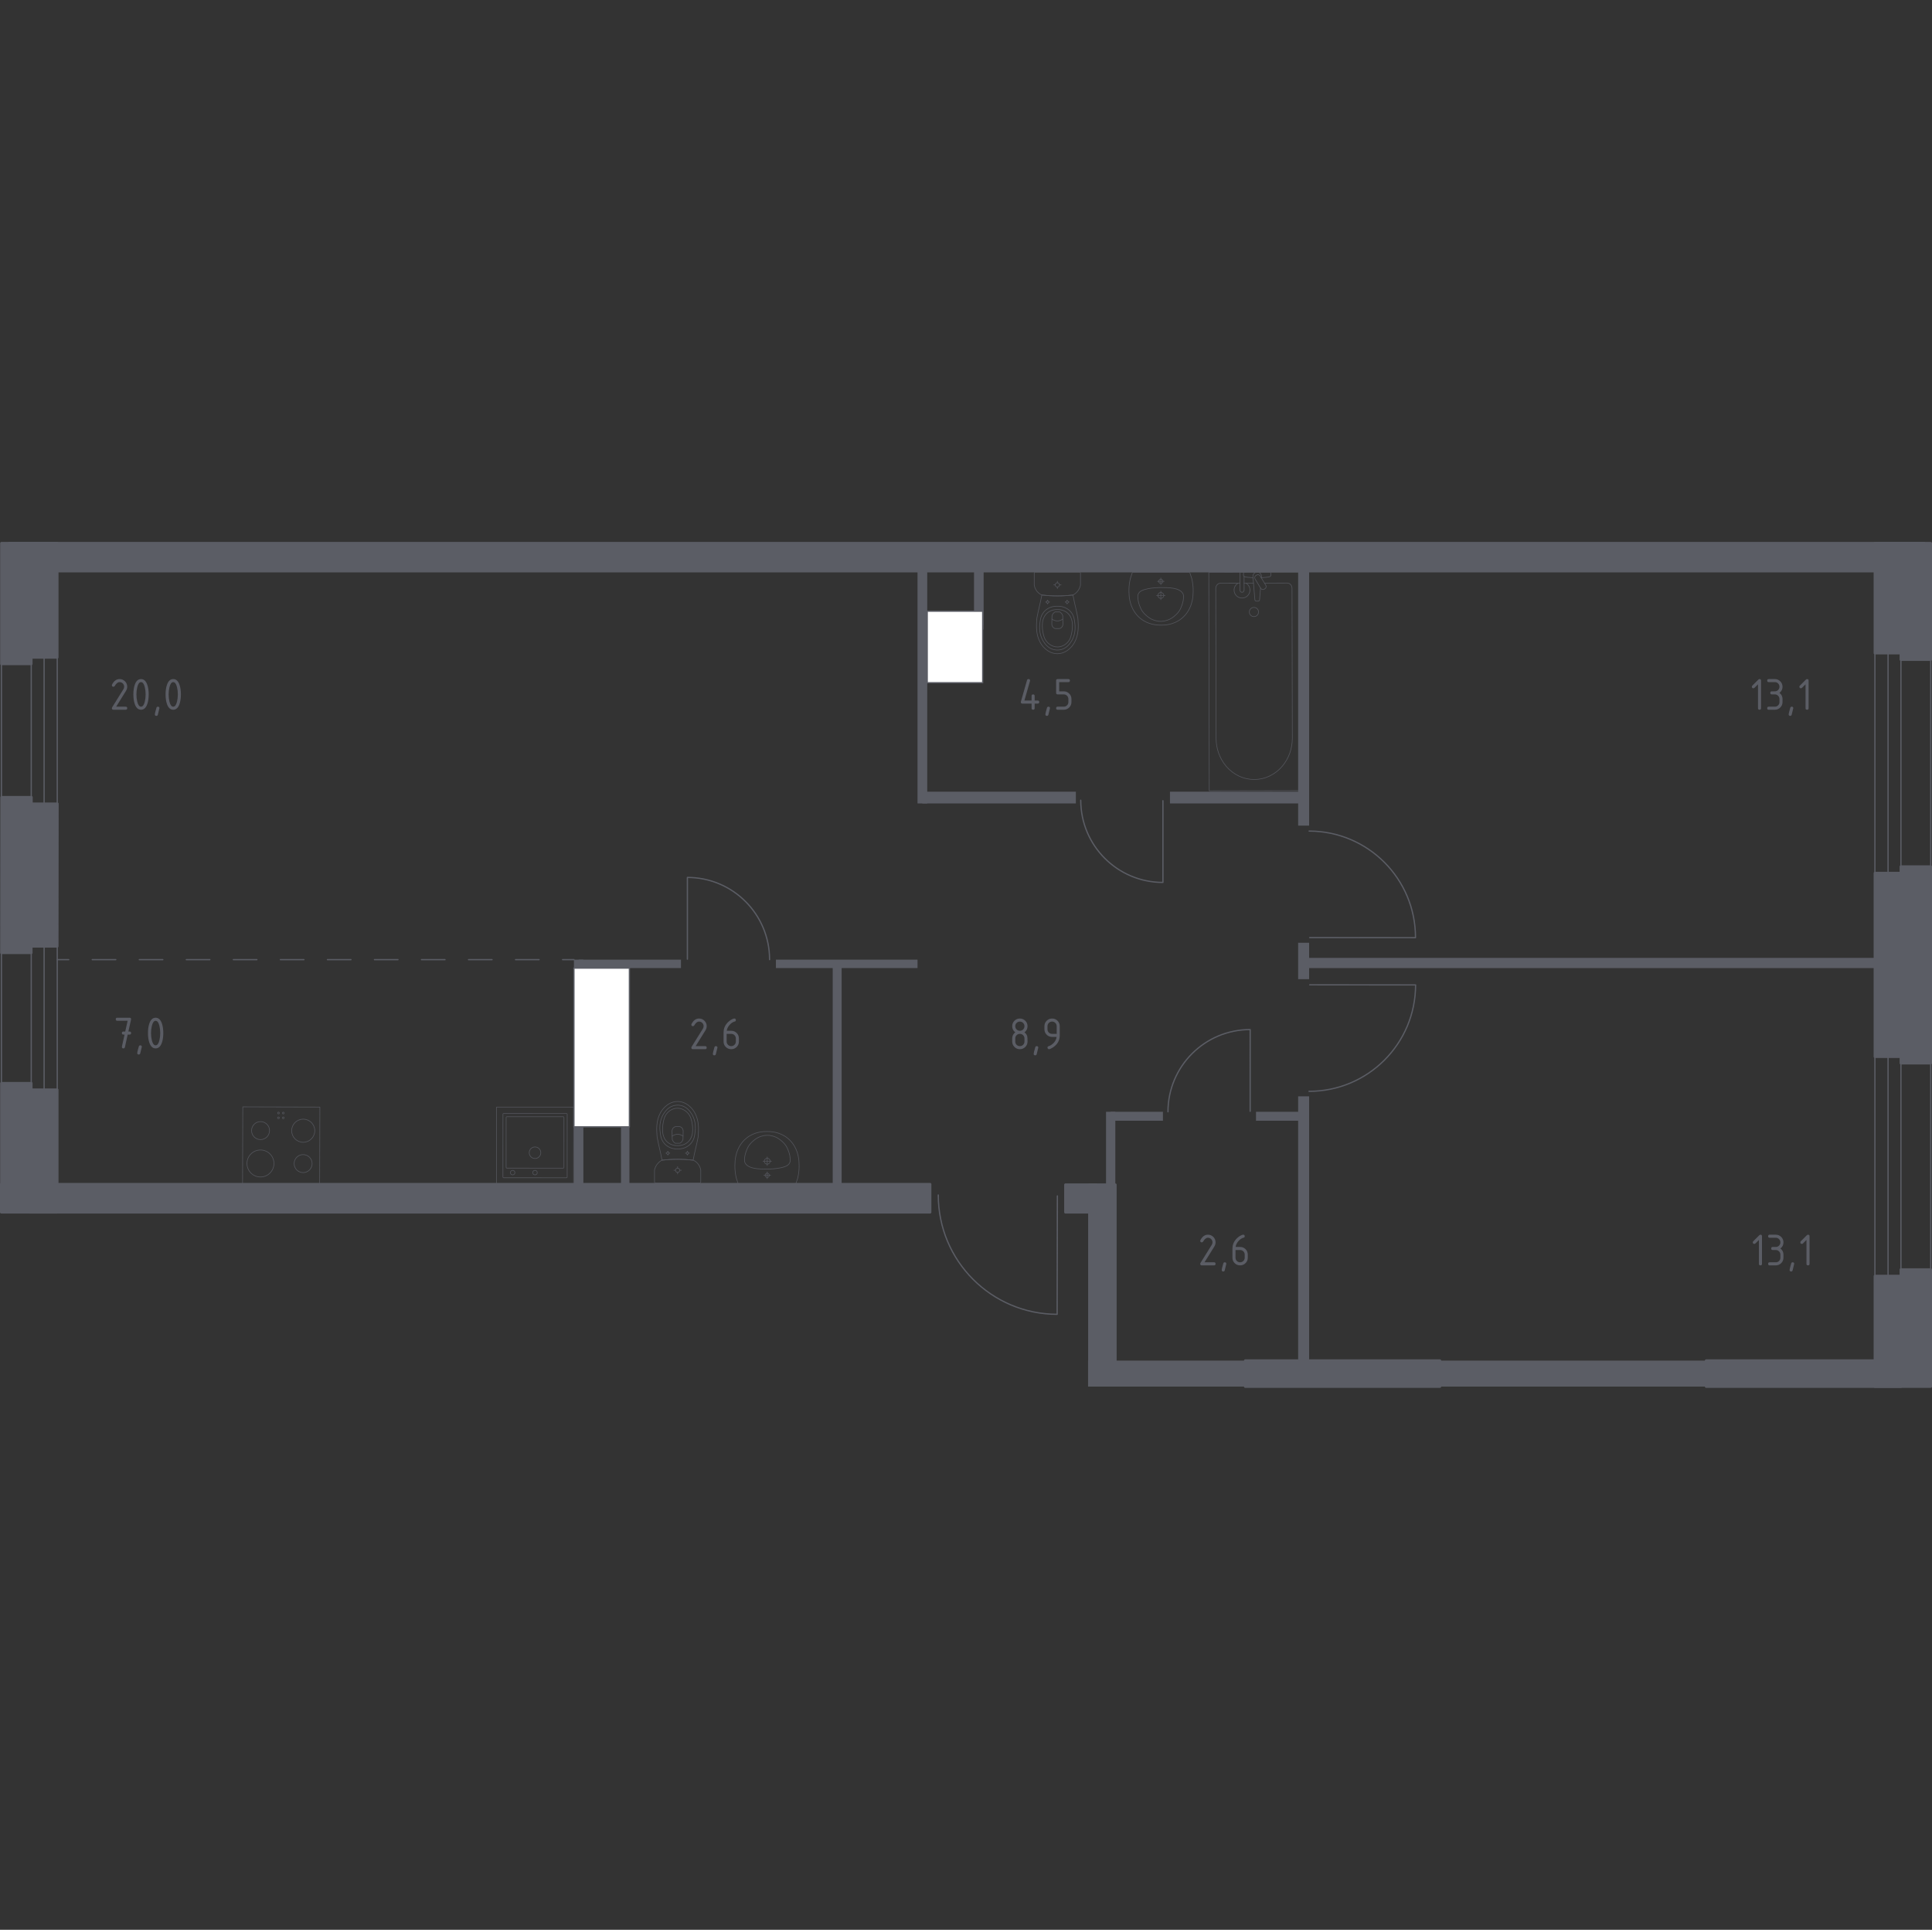 <?xml version="1.0" encoding="iso-8859-1"?>
<!-- Generator: Adobe Illustrator 27.0.0, SVG Export Plug-In . SVG Version: 6.00 Build 0)  -->
<svg version="1.1" xmlns="http://www.w3.org/2000/svg" xmlns:xlink="http://www.w3.org/1999/xlink" x="0px" y="0px"
	 viewBox="0 0 1001.316 1000" style="enable-background:new 0 0 1001.316 1000;" xml:space="preserve">
<rect x="0" y="0" width="1001.316" height="1000" fill="#333333" stroke="none"/>
<g id="&#x426;&#x432;&#x435;&#x442;_&#x43F;&#x43E;&#x43C;&#x435;&#x449;&#x435;&#x43D;&#x438;&#x439;">
</g>
<g id="&#x414;&#x432;&#x435;&#x440;&#x438;">
	<g>
		
			<path style="fill:none;stroke:#5B5D65;stroke-width:0.658;stroke-linecap:round;stroke-linejoin:round;stroke-miterlimit:10;" d="
			M602.725,414.928l0,42.343c-23.529,0-42.599-19.07-42.599-42.598"/>
	</g>
	<g>
		
			<path style="fill:none;stroke:#5B5D65;stroke-width:0.658;stroke-linecap:round;stroke-linejoin:round;stroke-miterlimit:10;" d="
			M356.26,497.029l0-42.343c23.529,0,42.599,19.07,42.599,42.598"/>
	</g>
	<g>
		
			<path style="fill:none;stroke:#5B5D65;stroke-width:0.658;stroke-linecap:round;stroke-linejoin:round;stroke-miterlimit:10;" d="
			M647.937,575.865l0.002-42.343c-23.529-0.001-42.599,19.068-42.601,42.597"/>
	</g>
	<g>
		
			<path style="fill:none;stroke:#5B5D65;stroke-width:0.658;stroke-linecap:round;stroke-linejoin:round;stroke-miterlimit:10;" d="
			M678.819,510.325l54.855,0.054c-0.03,30.481-24.759,55.161-55.24,55.131"/>
	</g>
	<g>
		
			<path style="fill:none;stroke:#5B5D65;stroke-width:0.658;stroke-linecap:round;stroke-linejoin:round;stroke-miterlimit:10;" d="
			M678.768,485.844l54.855,0.054c0.03-30.481-24.65-55.21-55.13-55.24"/>
	</g>
	<g>
		
			<path style="fill:none;stroke:#5B5D65;stroke-width:0.658;stroke-linecap:round;stroke-linejoin:round;stroke-miterlimit:10;" d="
			M548.012,619.721l-0.116,61.352c-34.091-0.064-61.67-27.747-61.605-61.838"/>
	</g>
</g>
<g id="&#x41E;&#x43A;&#x43D;&#x430;">
	<g>
		
			<rect x="16.19" y="339.259" style="fill:none;stroke:#5B5D65;stroke-width:0.658;stroke-linecap:round;stroke-linejoin:round;stroke-miterlimit:10;" width="6.669" height="83.519"/>
		
			<rect x="0.742" y="339.259" style="fill:none;stroke:#5B5D65;stroke-width:0.658;stroke-linecap:round;stroke-linejoin:round;stroke-miterlimit:10;" width="28.931" height="83.519"/>
	</g>
	<g>
		
			<rect x="16.191" y="483.028" style="fill:none;stroke:#5B5D65;stroke-width:0.658;stroke-linecap:round;stroke-linejoin:round;stroke-miterlimit:10;" width="6.669" height="86.626"/>
		
			<rect x="0.742" y="483.027" style="fill:none;stroke:#5B5D65;stroke-width:0.658;stroke-linecap:round;stroke-linejoin:round;stroke-miterlimit:10;" width="28.931" height="86.626"/>
	</g>
	<g>
		
			<rect x="978.54" y="337.605" style="fill:none;stroke:#5B5D65;stroke-width:0.658;stroke-linecap:round;stroke-linejoin:round;stroke-miterlimit:10;" width="6.669" height="121.379"/>
		
			<rect x="971.726" y="337.606" style="fill:none;stroke:#5B5D65;stroke-width:0.658;stroke-linecap:round;stroke-linejoin:round;stroke-miterlimit:10;" width="28.931" height="121.379"/>
	</g>
	<g>
		
			<rect x="978.54" y="543.689" style="fill:none;stroke:#5B5D65;stroke-width:0.658;stroke-linecap:round;stroke-linejoin:round;stroke-miterlimit:10;" width="6.669" height="121.379"/>
		
			<rect x="971.726" y="543.689" style="fill:none;stroke:#5B5D65;stroke-width:0.658;stroke-linecap:round;stroke-linejoin:round;stroke-miterlimit:10;" width="28.931" height="121.379"/>
	</g>
</g>
<g id="_x21__x21__x21__&#x41F;&#x443;&#x43D;&#x43A;&#x442;&#x438;&#x440;">
	<g>
		<g>
			
				<line style="fill:none;stroke:#5B5D65;stroke-width:0.658;stroke-linecap:round;stroke-linejoin:round;" x1="29.756" y1="497.284" x2="35.629" y2="497.284"/>
			
				<line style="fill:none;stroke:#5B5D65;stroke-width:0.658;stroke-linecap:round;stroke-linejoin:round;stroke-dasharray:12.188,12.188;" x1="47.817" y1="497.284" x2="285.49" y2="497.284"/>
			
				<line style="fill:none;stroke:#5B5D65;stroke-width:0.658;stroke-linecap:round;stroke-linejoin:round;" x1="291.583" y1="497.284" x2="297.456" y2="497.284"/>
		</g>
	</g>
</g>
<g id="&#x421;&#x430;&#x43D;&#x442;&#x435;&#x445;&#x43D;&#x438;&#x43A;&#x430;">
	<g style="opacity:0.8;">
		
			<rect x="257.335" y="573.686" transform="matrix(-1 -3.546766e-04 3.546766e-04 -1 554.413 1187.424)" style="fill:none;stroke:#5B5D65;stroke-width:0.329;stroke-linecap:round;stroke-linejoin:round;stroke-miterlimit:10;" width="39.954" height="39.954"/>
		
			<circle style="fill:none;stroke:#5B5D65;stroke-width:0.329;stroke-linecap:round;stroke-linejoin:round;stroke-miterlimit:10;" cx="277.285" cy="597.333" r="2.997"/>
		
			<circle style="fill:none;stroke:#5B5D65;stroke-width:0.329;stroke-linecap:round;stroke-linejoin:round;stroke-miterlimit:10;" cx="277.282" cy="607.647" r="1.166"/>
		
			<circle style="fill:none;stroke:#5B5D65;stroke-width:0.329;stroke-linecap:round;stroke-linejoin:round;stroke-miterlimit:10;" cx="265.692" cy="607.643" r="1.166"/>
		
			<path style="fill:none;stroke:#5B5D65;stroke-width:0.329;stroke-linecap:round;stroke-linejoin:round;stroke-miterlimit:10;" d="
			M261.003,577.01l32.629,0.012c0.183,0,0.333,0.15,0.333,0.333l-0.012,32.629c0,0.183-0.15,0.333-0.333,0.333l-32.629-0.012
			c-0.183,0-0.333-0.15-0.333-0.333l0.012-32.629C260.67,577.159,260.82,577.01,261.003,577.01z"/>
		
			<path style="fill:none;stroke:#5B5D65;stroke-width:0.329;stroke-linecap:round;stroke-linejoin:round;stroke-miterlimit:10;" d="
			M262.652,578.679l29.3,0.01c0.183,0,0.333,0.15,0.333,0.333l-0.009,25.97c0,0.183-0.15,0.333-0.333,0.333l-29.3-0.01
			c-0.183,0-0.333-0.15-0.333-0.333l0.009-25.97C262.319,578.828,262.469,578.679,262.652,578.679z"/>
	</g>
	<g style="opacity:0.8;">
		
			<rect x="125.597" y="573.67" transform="matrix(-1 -0.003 0.003 -1 289.541 1187.686)" style="fill:none;stroke:#5B5D65;stroke-width:0.329;stroke-linecap:round;stroke-linejoin:round;stroke-miterlimit:10;" width="39.954" height="39.954"/>
		
			<circle style="fill:none;stroke:#5B5D65;stroke-width:0.329;stroke-linecap:round;stroke-linejoin:round;stroke-miterlimit:10;" cx="134.994" cy="602.908" r="6.992"/>
		
			<circle style="fill:none;stroke:#5B5D65;stroke-width:0.329;stroke-linecap:round;stroke-linejoin:round;stroke-miterlimit:10;" cx="157.149" cy="585.928" r="5.993"/>
		
			<circle style="fill:none;stroke:#5B5D65;stroke-width:0.329;stroke-linecap:round;stroke-linejoin:round;stroke-miterlimit:10;" cx="157.103" cy="602.968" r="4.661"/>
		
			<circle style="fill:none;stroke:#5B5D65;stroke-width:0.329;stroke-linecap:round;stroke-linejoin:round;stroke-miterlimit:10;" cx="135.04" cy="585.868" r="4.661"/>
		
			<circle style="fill:none;stroke:#5B5D65;stroke-width:0.329;stroke-linecap:round;stroke-linejoin:round;stroke-miterlimit:10;" cx="146.82" cy="576.763" r="0.45"/>
		
			<circle style="fill:none;stroke:#5B5D65;stroke-width:0.329;stroke-linecap:round;stroke-linejoin:round;stroke-miterlimit:10;" cx="144.325" cy="576.756" r="0.45"/>
		
			<circle style="fill:none;stroke:#5B5D65;stroke-width:0.329;stroke-linecap:round;stroke-linejoin:round;stroke-miterlimit:10;" cx="144.318" cy="579.251" r="0.45"/>
		
			<circle style="fill:none;stroke:#5B5D65;stroke-width:0.329;stroke-linecap:round;stroke-linejoin:round;stroke-miterlimit:10;" cx="146.813" cy="579.258" r="0.45"/>
	</g>
	<g style="opacity:0.8;">
		
			<ellipse style="fill:none;stroke:#5B5D65;stroke-width:0.329;stroke-linecap:round;stroke-linejoin:round;stroke-miterlimit:10;" cx="351.193" cy="606.43" rx="1.097" ry="1.094"/>
		
			<line style="fill:none;stroke:#5B5D65;stroke-width:0.329;stroke-linecap:round;stroke-linejoin:round;stroke-miterlimit:10;" x1="349.277" y1="606.43" x2="350.096" y2="606.43"/>
		
			<line style="fill:none;stroke:#5B5D65;stroke-width:0.329;stroke-linecap:round;stroke-linejoin:round;stroke-miterlimit:10;" x1="352.29" y1="606.43" x2="353.109" y2="606.43"/>
		
			<line style="fill:none;stroke:#5B5D65;stroke-width:0.329;stroke-linecap:round;stroke-linejoin:round;stroke-miterlimit:10;" x1="351.193" y1="604.519" x2="351.193" y2="605.336"/>
		
			<line style="fill:none;stroke:#5B5D65;stroke-width:0.329;stroke-linecap:round;stroke-linejoin:round;stroke-miterlimit:10;" x1="351.193" y1="607.524" x2="351.193" y2="608.341"/>
		
			<line style="fill:none;stroke:#5B5D65;stroke-width:0.329;stroke-linecap:round;stroke-linejoin:round;stroke-miterlimit:10;" x1="345.09" y1="597.558" x2="345.532" y2="597.558"/>
		
			<line style="fill:none;stroke:#5B5D65;stroke-width:0.329;stroke-linecap:round;stroke-linejoin:round;stroke-miterlimit:10;" x1="346.716" y1="597.558" x2="347.157" y2="597.558"/>
		
			<line style="fill:none;stroke:#5B5D65;stroke-width:0.329;stroke-linecap:round;stroke-linejoin:round;stroke-miterlimit:10;" x1="346.124" y1="596.527" x2="346.124" y2="596.968"/>
		
			<line style="fill:none;stroke:#5B5D65;stroke-width:0.329;stroke-linecap:round;stroke-linejoin:round;stroke-miterlimit:10;" x1="346.124" y1="598.148" x2="346.124" y2="598.588"/>
		
			<circle style="fill:none;stroke:#5B5D65;stroke-width:0.329;stroke-linecap:round;stroke-linejoin:round;stroke-miterlimit:10;" cx="346.124" cy="597.558" r="0.591"/>
		
			<circle style="fill:none;stroke:#5B5D65;stroke-width:0.329;stroke-linecap:round;stroke-linejoin:round;stroke-miterlimit:10;" cx="356.261" cy="597.557" r="0.591"/>
		
			<line style="fill:none;stroke:#5B5D65;stroke-width:0.329;stroke-linecap:round;stroke-linejoin:round;stroke-miterlimit:10;" x1="355.228" y1="597.557" x2="355.67" y2="597.557"/>
		
			<line style="fill:none;stroke:#5B5D65;stroke-width:0.329;stroke-linecap:round;stroke-linejoin:round;stroke-miterlimit:10;" x1="356.853" y1="597.557" x2="357.295" y2="597.557"/>
		
			<line style="fill:none;stroke:#5B5D65;stroke-width:0.329;stroke-linecap:round;stroke-linejoin:round;stroke-miterlimit:10;" x1="356.261" y1="596.527" x2="356.261" y2="596.967"/>
		
			<line style="fill:none;stroke:#5B5D65;stroke-width:0.329;stroke-linecap:round;stroke-linejoin:round;stroke-miterlimit:10;" x1="356.261" y1="598.148" x2="356.261" y2="598.588"/>
		
			<path style="fill:none;stroke:#5B5D65;stroke-width:0.329;stroke-linecap:round;stroke-linejoin:round;stroke-miterlimit:10;" d="
			M361.901,588.109c-0.03,0.457-0.065,0.832-0.091,1.079c-0.8,4.498-1.767,7.505-2.567,12.002c-2.419-0.28-5.117-0.465-8.051-0.466
			c-2.946,0-5.654,0.185-8.081,0.466c-0.8-4.498-1.737-7.505-2.537-12.002c-0.025-0.247-0.061-0.622-0.091-1.079
			c-0.177-2.696-0.476-7.238,1.743-11.334c0.358-0.661,1.094-1.992,2.498-3.264c0.842-0.762,3.077-2.726,6.387-2.727
			c0.027,0,0.053,0.003,0.081,0.003c0.027,0,0.053-0.003,0.081-0.003c3.31,0.002,5.545,1.965,6.387,2.727
			c1.405,1.272,2.141,2.604,2.498,3.264C362.377,580.872,362.078,585.413,361.901,588.109z"/>
		
			<path style="fill:none;stroke:#5B5D65;stroke-width:0.329;stroke-linecap:round;stroke-linejoin:round;stroke-miterlimit:10;" d="
			M360.15,587.357c-0.189,1.352-0.417,2.865-1.48,4.419c-1.312,1.916-3.074,2.694-3.648,2.939c-1.566,0.667-2.899,0.667-3.829,0.667
			c-0.931,0-2.264,0-3.829-0.667c-0.574-0.245-2.336-1.023-3.648-2.939c-1.064-1.553-1.292-3.066-1.481-4.419
			c-0.24-1.723-0.869-6.229,1.779-10.284c0.659-1.01,2.071-3.141,4.783-4.022c0.562-0.182,2.507-0.742,4.791,0
			c2.712,0.88,4.123,3.011,4.783,4.022C361.019,581.128,360.39,585.634,360.15,587.357z"/>
		
			<path style="fill:none;stroke:#5B5D65;stroke-width:0.329;stroke-linecap:round;stroke-linejoin:round;stroke-miterlimit:10;" d="
			M356.75,591.594c-2.101,2.066-4.839,2.058-5.557,2.053c-0.718,0.006-3.456,0.013-5.557-2.053
			c-1.858-1.827-2.261-4.336-2.248-6.328c0.008-1.232,0.109-2.173,0.244-2.938c0.334-1.893,0.669-3.794,2.054-5.427
			c1.095-1.291,3.044-2.647,5.523-2.621c2.933,0.03,4.824,1.974,5.408,2.65c1.463,1.696,1.822,3.671,2.135,5.398
			c0.127,0.699,0.236,1.669,0.244,2.938C359.01,587.258,358.608,589.767,356.75,591.594z"/>
		
			<path style="fill:none;stroke:#5B5D65;stroke-width:0.329;stroke-linecap:round;stroke-linejoin:round;stroke-miterlimit:10;" d="
			M353.963,590.513c-0.113,0.323-0.345,0.851-0.816,1.336c-0.264,0.271-0.529,0.454-0.743,0.576c-0.005,0-0.008,0-0.013,0
			c-1.118,0-1.288,0-2.398,0c-0.005,0-0.008,0-0.013,0c-0.214-0.122-0.48-0.304-0.743-0.576c-0.471-0.484-0.703-1.013-0.816-1.336
			c-0.039-1.489-0.079-2.978-0.118-4.467c0.012-0.201,0.079-0.953,0.654-1.573c0.449-0.484,0.964-0.625,1.172-0.67
			c0.709,0,1.417,0,2.126,0c0.208,0.044,0.723,0.186,1.172,0.67c0.575,0.62,0.642,1.372,0.654,1.573
			C354.042,587.535,354.002,589.024,353.963,590.513z"/>
		
			<path style="fill:none;stroke:#5B5D65;stroke-width:0.329;stroke-linecap:round;stroke-linejoin:round;stroke-miterlimit:10;" d="
			M354.015,588.754c-0.338-0.265-1.342-0.978-2.787-0.99c-1.488-0.012-2.524,0.728-2.858,0.99"/>
		
			<path style="fill:none;stroke:#5B5D65;stroke-width:0.329;stroke-linecap:round;stroke-linejoin:round;stroke-miterlimit:10;" d="
			M362.622,613.069l-22.858,0c-0.308,0-0.557-0.267-0.557-0.596c0,0,0-5.536,0-6.127c0.07-0.324,0.182-0.746,0.367-1.22
			c0.185-0.474,0.443-1,0.806-1.532c0.478-0.702,1.01-1.227,1.498-1.614c0.488-0.387,0.932-0.637,1.234-0.789
			c1.214-0.141,2.497-0.257,3.846-0.339c1.349-0.081,2.762-0.128,4.235-0.127c1.467,0,2.875,0.047,4.219,0.128
			c1.344,0.081,2.623,0.198,3.832,0.338c0.267,0.112,0.668,0.304,1.119,0.614c0.451,0.31,0.95,0.74,1.416,1.33
			c0.502,0.637,0.828,1.288,1.04,1.855c0.212,0.568,0.311,1.052,0.361,1.356c0,0.675,0,6.127,0,6.127
			C363.179,612.802,362.93,613.069,362.622,613.069z"/>
	</g>
	<g style="opacity:0.8;">
		
			<path style="fill:none;stroke:#5B5D65;stroke-width:0.329;stroke-linecap:round;stroke-linejoin:round;stroke-miterlimit:10;" d="
			M399.166,601.732c0-0.84-0.684-1.521-1.527-1.521c-0.841,0-1.523,0.681-1.523,1.521c0,0.842,0.683,1.523,1.523,1.523
			C398.482,603.255,399.166,602.574,399.166,601.732z"/>
		
			<line style="fill:none;stroke:#5B5D65;stroke-width:0.329;stroke-linecap:round;stroke-linejoin:round;stroke-miterlimit:10;" x1="395.419" y1="601.733" x2="399.863" y2="601.733"/>
		
			<line style="fill:none;stroke:#5B5D65;stroke-width:0.329;stroke-linecap:round;stroke-linejoin:round;stroke-miterlimit:10;" x1="397.641" y1="599.511" x2="397.641" y2="603.955"/>
		
			<path style="fill:none;stroke:#5B5D65;stroke-width:0.329;stroke-linecap:round;stroke-linejoin:round;stroke-miterlimit:10;" d="
			M398.734,609.034c0-0.603-0.49-1.092-1.094-1.092c-0.602,0-1.091,0.489-1.091,1.092c0,0.604,0.489,1.093,1.091,1.093
			C398.244,610.127,398.734,609.638,398.734,609.034z"/>
		
			<line style="fill:none;stroke:#5B5D65;stroke-width:0.329;stroke-linecap:round;stroke-linejoin:round;stroke-miterlimit:10;" x1="395.896" y1="609.035" x2="399.387" y2="609.035"/>
		
			<line style="fill:none;stroke:#5B5D65;stroke-width:0.329;stroke-linecap:round;stroke-linejoin:round;stroke-miterlimit:10;" x1="397.641" y1="607.289" x2="397.641" y2="610.78"/>
		
			<path style="fill:none;stroke:#5B5D65;stroke-width:0.329;stroke-linecap:round;stroke-linejoin:round;stroke-miterlimit:10;" d="
			M414.102,602.376c0.059,0.783,0.095,1.754,0.055,2.868c-0.016,0.435-0.057,1.265-0.188,2.307
			c-0.108,0.859-0.284,1.928-0.587,3.143c-0.328,0.982-0.656,1.965-0.984,2.947c-0.001,0-0.007,0-0.009,0
			c-0.418,0-29.605,0-29.726,0c-0.002,0-0.008,0-0.009,0c-0.328-0.982-0.656-1.965-0.984-2.947
			c-0.303-1.216-0.479-2.285-0.587-3.143c-0.131-1.043-0.172-1.872-0.188-2.307c-0.041-1.113-0.004-2.084,0.054-2.867
			c0.022-1.087,0.28-8.051,5.922-12.601c4.177-3.368,8.854-3.437,10.653-3.437c1.8,0,6.476,0.069,10.653,3.437
			C413.822,594.326,414.08,601.289,414.102,602.376z"/>
		
			<path style="fill:none;stroke:#5B5D65;stroke-width:0.329;stroke-linecap:round;stroke-linejoin:round;stroke-miterlimit:10;" d="
			M409.549,600.672c0.034,0.38,0.068,0.896-0.115,1.512c-0.009,0.032-0.018,0.059-0.026,0.082c0,0-0.185,0.537-0.595,1.022
			c-2.143,2.535-11.179,2.536-11.179,2.536h0c-4.962,0-9.139-0.269-11.012-2.532c-0.001-0.001-0.002-0.002-0.002-0.002
			c0,0-0.001-0.001-0.001-0.001c-0.437-0.501-0.573-0.948-0.595-1.021c0,0,0-0.001,0-0.001c-0.23-0.673-0.149-1.492-0.142-1.595
			c0.052-0.776,0.078-1.165,0.191-1.722c0.647-3.196,1.984-5.184,1.984-5.184c0.996-1.481,2.083-2.377,2.65-2.837
			c0.455-0.369,1.149-0.926,2.157-1.439c2.204-1.121,4.23-1.176,4.77-1.179c2.388-0.014,4.139,0.799,4.934,1.178l0,0
			c0.583,0.316,1.343,0.78,2.157,1.439c0.559,0.453,1.65,1.351,2.65,2.837c0,0,1.349,2.006,1.984,5.184
			C409.428,599.298,409.468,599.756,409.549,600.672z"/>
	</g>
	<g style="opacity:0.8;">
		
			<line style="fill:none;stroke:#5B5D65;stroke-width:0.329;stroke-linecap:round;stroke-linejoin:round;stroke-miterlimit:10;" x1="649.649" y1="302.174" x2="644.787" y2="302.184"/>
		
			<path style="fill:none;stroke:#5B5D65;stroke-width:0.329;stroke-linecap:round;stroke-linejoin:round;stroke-miterlimit:10;" d="
			M642.633,302.189l-10.047,0.021c-1.372,0.003-2.478,1.206-2.475,2.683l0.165,77.743c0.011,5.304,1.852,10.421,5.161,14.342
			c7.859,9.304,21.427,9.276,29.244-0.062c3.297-3.935,5.116-9.06,5.105-14.364l-0.165-77.743c-0.003-1.478-1.119-2.676-2.491-2.673
			l-11.765,0.025"/>
		
			<rect x="626.662" y="296.452" transform="matrix(1 -0.002 0.002 1 -0.75 1.385)" style="fill:none;stroke:#5B5D65;stroke-width:0.329;stroke-linecap:round;stroke-linejoin:round;stroke-miterlimit:10;" width="46.613" height="113.203"/>
		
			<path style="fill:none;stroke:#5B5D65;stroke-width:0.329;stroke-linecap:round;stroke-linejoin:round;stroke-miterlimit:10;" d="
			M649.896,319.524c-1.318,0.003-2.387-1.061-2.389-2.379c-0.003-1.315,1.061-2.387,2.379-2.389
			c1.318-0.003,2.389,1.064,2.392,2.379C652.28,318.452,651.214,319.521,649.896,319.524z"/>
		
			<path style="fill:none;stroke:#5B5D65;stroke-width:0.329;stroke-linecap:round;stroke-linejoin:round;stroke-miterlimit:10;" d="
			M644.775,296.464l-2.154,0.005l0.007,3.51l0.001,0.24l0.012,5.546c0,0,0.042,1.142,1.078,1.139
			c1.036-0.002,1.076-1.144,1.076-1.144l-0.012-5.546l-0.001-0.24l-0.003-1.295"/>
		
			<path style="fill:none;stroke:#5B5D65;stroke-width:0.329;stroke-linecap:round;stroke-linejoin:round;stroke-miterlimit:10;" d="
			M653.733,299.463l0.056-0.699c0.087-1.109-0.749-2.157-1.971-2.298c-0.082-0.009-0.162-0.014-0.247-0.014
			c-0.082,0-0.164,0.005-0.247,0.015c-1.221,0.146-2.053,1.198-1.964,2.306l1.019,12.035c0.001,0.383,0.344,0.692,0.77,0.691
			l0.904-0.002c0.427-0.001,0.765-0.312,0.764-0.695l0.492-6.098"/>
		
			<path style="fill:none;stroke:#5B5D65;stroke-width:0.329;stroke-linecap:round;stroke-linejoin:round;stroke-miterlimit:10;" d="
			M655.581,305.091l-0.352,0.214c-0.629,0.377-1.451,0.177-1.829-0.452l-2.921-4.824c-0.379-0.626-0.177-1.449,0.447-1.831
			l0.359-0.212c0.622-0.38,1.447-0.175,1.826,0.449l2.919,4.826C656.41,303.889,656.209,304.711,655.581,305.091z"/>
		
			<path style="fill:none;stroke:#5B5D65;stroke-width:0.329;stroke-linecap:round;stroke-linejoin:round;stroke-miterlimit:10;" d="
			M653.671,299.365c1.698-0.096,3.905-0.274,4.495-0.575c0.821-0.422,0.455-1.591,0.455-1.591l-0.002-0.747l-14.099,0.03
			l0.002,0.747c0,0-0.359,1.171,0.464,1.589c0.582,0.294,2.737,0.463,4.427,0.552"/>
		
			<path style="fill:none;stroke:#5B5D65;stroke-width:0.329;stroke-linecap:round;stroke-linejoin:round;stroke-miterlimit:10;" d="
			M641.703,302.191c-1.257,0.707-2.105,2.055-2.102,3.599c0.005,2.274,1.85,4.114,4.124,4.109c2.274-0.005,4.112-1.853,4.107-4.127
			c-0.003-1.544-0.857-2.888-2.117-3.59"/>
	</g>
	<g style="opacity:0.8;">
		
			<ellipse style="fill:none;stroke:#5B5D65;stroke-width:0.329;stroke-linecap:round;stroke-linejoin:round;stroke-miterlimit:10;" cx="548.012" cy="303.095" rx="1.097" ry="1.094"/>
		
			<line style="fill:none;stroke:#5B5D65;stroke-width:0.329;stroke-linecap:round;stroke-linejoin:round;stroke-miterlimit:10;" x1="549.928" y1="303.094" x2="549.109" y2="303.095"/>
		
			<line style="fill:none;stroke:#5B5D65;stroke-width:0.329;stroke-linecap:round;stroke-linejoin:round;stroke-miterlimit:10;" x1="546.915" y1="303.095" x2="546.096" y2="303.095"/>
		
			<line style="fill:none;stroke:#5B5D65;stroke-width:0.329;stroke-linecap:round;stroke-linejoin:round;stroke-miterlimit:10;" x1="548.012" y1="305.005" x2="548.012" y2="304.188"/>
		
			<line style="fill:none;stroke:#5B5D65;stroke-width:0.329;stroke-linecap:round;stroke-linejoin:round;stroke-miterlimit:10;" x1="548.012" y1="302.001" x2="548.012" y2="301.184"/>
		
			<line style="fill:none;stroke:#5B5D65;stroke-width:0.329;stroke-linecap:round;stroke-linejoin:round;stroke-miterlimit:10;" x1="554.115" y1="311.967" x2="553.673" y2="311.967"/>
		
			<line style="fill:none;stroke:#5B5D65;stroke-width:0.329;stroke-linecap:round;stroke-linejoin:round;stroke-miterlimit:10;" x1="552.489" y1="311.967" x2="552.047" y2="311.967"/>
		
			<line style="fill:none;stroke:#5B5D65;stroke-width:0.329;stroke-linecap:round;stroke-linejoin:round;stroke-miterlimit:10;" x1="553.081" y1="312.998" x2="553.081" y2="312.557"/>
		
			<line style="fill:none;stroke:#5B5D65;stroke-width:0.329;stroke-linecap:round;stroke-linejoin:round;stroke-miterlimit:10;" x1="553.081" y1="311.377" x2="553.081" y2="310.936"/>
		
			<circle style="fill:none;stroke:#5B5D65;stroke-width:0.329;stroke-linecap:round;stroke-linejoin:round;stroke-miterlimit:10;" cx="553.081" cy="311.967" r="0.591"/>
		
			<circle style="fill:none;stroke:#5B5D65;stroke-width:0.329;stroke-linecap:round;stroke-linejoin:round;stroke-miterlimit:10;" cx="542.943" cy="311.967" r="0.591"/>
		
			<line style="fill:none;stroke:#5B5D65;stroke-width:0.329;stroke-linecap:round;stroke-linejoin:round;stroke-miterlimit:10;" x1="543.977" y1="311.967" x2="543.535" y2="311.967"/>
		
			<line style="fill:none;stroke:#5B5D65;stroke-width:0.329;stroke-linecap:round;stroke-linejoin:round;stroke-miterlimit:10;" x1="542.352" y1="311.967" x2="541.91" y2="311.967"/>
		
			<line style="fill:none;stroke:#5B5D65;stroke-width:0.329;stroke-linecap:round;stroke-linejoin:round;stroke-miterlimit:10;" x1="542.943" y1="312.998" x2="542.943" y2="312.557"/>
		
			<line style="fill:none;stroke:#5B5D65;stroke-width:0.329;stroke-linecap:round;stroke-linejoin:round;stroke-miterlimit:10;" x1="542.943" y1="311.377" x2="542.943" y2="310.936"/>
		
			<path style="fill:none;stroke:#5B5D65;stroke-width:0.329;stroke-linecap:round;stroke-linejoin:round;stroke-miterlimit:10;" d="
			M537.304,321.415c0.03-0.457,0.065-0.832,0.091-1.079c0.8-4.498,1.767-7.505,2.567-12.002c2.419,0.28,5.117,0.465,8.051,0.466
			c2.946,0,5.654-0.185,8.081-0.466c0.8,4.498,1.737,7.505,2.537,12.002c0.025,0.247,0.061,0.622,0.091,1.079
			c0.177,2.696,0.476,7.238-1.743,11.334c-0.358,0.661-1.094,1.992-2.498,3.264c-0.842,0.762-3.077,2.726-6.387,2.727
			c-0.027,0-0.053-0.003-0.081-0.003c-0.027,0-0.053,0.003-0.081,0.003c-3.31-0.002-5.545-1.965-6.387-2.727
			c-1.405-1.272-2.141-2.604-2.498-3.264C536.828,328.653,537.127,324.111,537.304,321.415z"/>
		
			<path style="fill:none;stroke:#5B5D65;stroke-width:0.329;stroke-linecap:round;stroke-linejoin:round;stroke-miterlimit:10;" d="
			M539.055,322.167c0.189-1.352,0.417-2.865,1.481-4.418c1.312-1.916,3.074-2.694,3.648-2.939c1.565-0.667,2.899-0.667,3.829-0.667
			c0.931,0,2.264,0,3.829,0.667c0.574,0.245,2.336,1.023,3.648,2.939c1.064,1.553,1.292,3.066,1.481,4.419
			c0.24,1.723,0.869,6.229-1.779,10.284c-0.659,1.01-2.071,3.141-4.783,4.022c-0.562,0.182-2.507,0.742-4.792,0
			c-2.712-0.88-4.123-3.011-4.783-4.022C538.186,328.396,538.814,323.89,539.055,322.167z"/>
		
			<path style="fill:none;stroke:#5B5D65;stroke-width:0.329;stroke-linecap:round;stroke-linejoin:round;stroke-miterlimit:10;" d="
			M542.455,317.931c2.101-2.066,4.839-2.058,5.557-2.053c0.718-0.006,3.456-0.013,5.557,2.053c1.858,1.827,2.261,4.336,2.248,6.328
			c-0.008,1.232-0.109,2.173-0.244,2.939c-0.334,1.893-0.669,3.794-2.054,5.427c-1.095,1.291-3.044,2.647-5.523,2.621
			c-2.933-0.03-4.824-1.974-5.408-2.65c-1.463-1.696-1.822-3.671-2.135-5.398c-0.127-0.699-0.236-1.669-0.244-2.938
			C540.195,322.267,540.597,319.758,542.455,317.931z"/>
		
			<path style="fill:none;stroke:#5B5D65;stroke-width:0.329;stroke-linecap:round;stroke-linejoin:round;stroke-miterlimit:10;" d="
			M545.242,319.012c0.113-0.323,0.345-0.851,0.815-1.336c0.264-0.271,0.529-0.454,0.743-0.576c0.005,0,0.008,0,0.013,0
			c1.118,0,1.288,0,2.398,0c0.005,0,0.008,0,0.013,0c0.214,0.122,0.48,0.304,0.743,0.576c0.471,0.484,0.703,1.013,0.816,1.336
			c0.039,1.489,0.079,2.978,0.118,4.467c-0.012,0.201-0.079,0.953-0.654,1.573c-0.449,0.484-0.964,0.625-1.172,0.67
			c-0.709,0-1.417,0-2.126,0c-0.208-0.044-0.723-0.186-1.172-0.67c-0.575-0.62-0.642-1.372-0.654-1.573
			C545.163,321.99,545.202,320.501,545.242,319.012z"/>
		
			<path style="fill:none;stroke:#5B5D65;stroke-width:0.329;stroke-linecap:round;stroke-linejoin:round;stroke-miterlimit:10;" d="
			M545.19,320.771c0.338,0.265,1.342,0.978,2.787,0.99c1.488,0.012,2.524-0.728,2.858-0.99"/>
		
			<path style="fill:none;stroke:#5B5D65;stroke-width:0.329;stroke-linecap:round;stroke-linejoin:round;stroke-miterlimit:10;" d="
			M536.583,296.456l22.858,0c0.308,0,0.557,0.267,0.557,0.596c0,0,0,5.536,0,6.127c-0.07,0.324-0.182,0.746-0.367,1.22
			c-0.185,0.474-0.443,1-0.806,1.532c-0.478,0.702-1.01,1.227-1.498,1.614c-0.488,0.387-0.932,0.637-1.234,0.789
			c-1.214,0.141-2.497,0.257-3.846,0.339c-1.349,0.081-2.762,0.128-4.235,0.127c-1.467,0-2.875-0.047-4.219-0.128
			c-1.344-0.081-2.623-0.198-3.832-0.338c-0.267-0.112-0.668-0.304-1.119-0.614c-0.451-0.31-0.95-0.74-1.416-1.33
			c-0.502-0.637-0.828-1.288-1.04-1.855c-0.212-0.568-0.311-1.052-0.361-1.356c0-0.675,0-6.127,0-6.127
			C536.026,296.723,536.275,296.456,536.583,296.456z"/>
	</g>
	<g style="opacity:0.8;">
		
			<path style="fill:none;stroke:#5B5D65;stroke-width:0.329;stroke-linecap:round;stroke-linejoin:round;stroke-miterlimit:10;" d="
			M600.11,308.547c0,0.84,0.684,1.521,1.527,1.521c0.841,0,1.523-0.681,1.523-1.521c0-0.842-0.683-1.523-1.523-1.523
			C600.794,307.025,600.11,307.705,600.11,308.547z"/>
		
			<line style="fill:none;stroke:#5B5D65;stroke-width:0.329;stroke-linecap:round;stroke-linejoin:round;stroke-miterlimit:10;" x1="603.857" y1="308.546" x2="599.413" y2="308.546"/>
		
			<line style="fill:none;stroke:#5B5D65;stroke-width:0.329;stroke-linecap:round;stroke-linejoin:round;stroke-miterlimit:10;" x1="601.635" y1="310.768" x2="601.635" y2="306.324"/>
		
			<path style="fill:none;stroke:#5B5D65;stroke-width:0.329;stroke-linecap:round;stroke-linejoin:round;stroke-miterlimit:10;" d="
			M600.542,301.245c0,0.603,0.49,1.092,1.094,1.092c0.602,0,1.091-0.489,1.091-1.092c0-0.604-0.489-1.093-1.091-1.093
			C601.032,300.153,600.542,300.641,600.542,301.245z"/>
		
			<line style="fill:none;stroke:#5B5D65;stroke-width:0.329;stroke-linecap:round;stroke-linejoin:round;stroke-miterlimit:10;" x1="603.38" y1="301.245" x2="599.889" y2="301.245"/>
		
			<line style="fill:none;stroke:#5B5D65;stroke-width:0.329;stroke-linecap:round;stroke-linejoin:round;stroke-miterlimit:10;" x1="601.634" y1="302.991" x2="601.634" y2="299.499"/>
		
			<path style="fill:none;stroke:#5B5D65;stroke-width:0.329;stroke-linecap:round;stroke-linejoin:round;stroke-miterlimit:10;" d="
			M585.173,307.904c-0.059-0.783-0.095-1.754-0.055-2.868c0.016-0.435,0.057-1.265,0.188-2.307c0.108-0.859,0.284-1.928,0.587-3.143
			c0.328-0.982,0.656-1.965,0.984-2.947c0.001,0,0.007,0,0.009,0c0.418,0,29.605,0,29.726,0c0.002,0,0.008,0,0.009,0
			c0.328,0.982,0.656,1.965,0.984,2.947c0.303,1.216,0.479,2.285,0.587,3.143c0.131,1.043,0.172,1.872,0.188,2.307
			c0.041,1.113,0.004,2.084-0.054,2.867c-0.022,1.087-0.28,8.051-5.922,12.601c-4.177,3.368-8.854,3.437-10.654,3.437
			s-6.476-0.069-10.653-3.437C585.454,315.954,585.196,308.99,585.173,307.904z"/>
		
			<path style="fill:none;stroke:#5B5D65;stroke-width:0.329;stroke-linecap:round;stroke-linejoin:round;stroke-miterlimit:10;" d="
			M589.727,309.608c-0.034-0.38-0.068-0.896,0.115-1.512c0.009-0.032,0.018-0.059,0.026-0.082c0,0,0.185-0.537,0.595-1.022
			c2.143-2.535,11.179-2.536,11.179-2.536h0c4.962,0,9.139,0.269,11.012,2.532c0.001,0.001,0.002,0.002,0.002,0.002
			c0,0,0.001,0.001,0.001,0.001c0.437,0.501,0.573,0.948,0.595,1.021c0,0,0,0.001,0,0.001c0.23,0.673,0.149,1.492,0.142,1.595
			c-0.052,0.776-0.079,1.165-0.191,1.722c-0.647,3.196-1.984,5.184-1.984,5.184c-0.996,1.481-2.083,2.377-2.65,2.837
			c-0.455,0.369-1.149,0.926-2.156,1.439c-2.204,1.121-4.23,1.176-4.77,1.179c-2.388,0.014-4.139-0.799-4.934-1.178l0,0
			c-0.583-0.316-1.343-0.78-2.157-1.439c-0.559-0.453-1.65-1.351-2.65-2.837c0,0-1.349-2.006-1.984-5.184
			C589.848,310.982,589.808,310.524,589.727,309.608z"/>
	</g>
</g>
<g id="&#x41F;&#x435;&#x440;&#x435;&#x433;&#x43E;&#x440;&#x43E;&#x434;&#x43A;&#x438;">
	<polyline style="fill-rule:evenodd;clip-rule:evenodd;fill:#5B5D65;" points="563.918,705.061 645.359,705.061 645.359,718.519 
		563.918,718.519 563.918,705.061 	"/>
	<polyline style="fill-rule:evenodd;clip-rule:evenodd;fill:#5B5D65;" points="746.297,705.061 884.235,705.061 884.235,718.519 
		746.297,718.519 746.297,705.061 	"/>
	<rect x="475.534" y="293.312" style="fill-rule:evenodd;clip-rule:evenodd;fill:#5B5D65;" width="5.026" height="123.027"/>
	<rect x="478.047" y="321.268" style="fill-rule:evenodd;clip-rule:evenodd;fill:#5B5D65;" width="31.747" height="4.951"/>
	<rect x="504.818" y="294.922" style="fill-rule:evenodd;clip-rule:evenodd;fill:#5B5D65;" width="4.976" height="29.018"/>
	<g>
		<rect x="478.047" y="410.255" style="fill-rule:evenodd;clip-rule:evenodd;fill:#5B5D65;" width="79.553" height="6.084"/>
		<rect x="606.365" y="410.255" style="fill-rule:evenodd;clip-rule:evenodd;fill:#5B5D65;" width="69.888" height="6.084"/>
	</g>
	<g>
		<rect x="672.805" y="568.111" style="fill-rule:evenodd;clip-rule:evenodd;fill:#5B5D65;" width="5.687" height="138.894"/>
		<rect x="672.805" y="294.922" style="fill-rule:evenodd;clip-rule:evenodd;fill:#5B5D65;" width="5.687" height="132.915"/>
		<rect x="672.805" y="488.546" style="fill-rule:evenodd;clip-rule:evenodd;fill:#5B5D65;" width="5.687" height="18.856"/>
	</g>
	<rect x="676.253" y="496.365" style="fill-rule:evenodd;clip-rule:evenodd;fill:#5B5D65;" width="296.645" height="5.289"/>
	<rect x="573.233" y="576.118" style="fill-rule:evenodd;clip-rule:evenodd;fill:#5B5D65;" width="4.813" height="40.744"/>
	<g>
		<rect x="575.639" y="576.118" style="fill-rule:evenodd;clip-rule:evenodd;fill:#5B5D65;" width="27.086" height="4.64"/>
		<rect x="650.958" y="576.118" style="fill-rule:evenodd;clip-rule:evenodd;fill:#5B5D65;" width="25.295" height="4.64"/>
	</g>
	<rect x="297.456" y="497.284" style="fill-rule:evenodd;clip-rule:evenodd;fill:#5B5D65;" width="4.887" height="118.428"/>
	<g>
		<rect x="299.9" y="497.284" style="fill-rule:evenodd;clip-rule:evenodd;fill:#5B5D65;" width="53.029" height="4.369"/>
		<rect x="402.144" y="497.284" style="fill-rule:evenodd;clip-rule:evenodd;fill:#5B5D65;" width="73.39" height="4.369"/>
	</g>
	<rect x="431.579" y="500.459" style="fill-rule:evenodd;clip-rule:evenodd;fill:#5B5D65;" width="4.624" height="115.254"/>
	<rect x="321.851" y="583.363" style="fill-rule:evenodd;clip-rule:evenodd;fill:#5B5D65;" width="4.369" height="33.114"/>
</g>
<g id="_x21__x21__x21__&#x428;&#x430;&#x445;&#x442;&#x44B;">
	
		<rect x="480.56" y="316.716" style="fill-rule:evenodd;clip-rule:evenodd;fill:#FFFFFF;stroke:#5B5D65;stroke-width:0.658;stroke-linecap:round;stroke-linejoin:round;stroke-miterlimit:10;" width="28.752" height="37.06"/>
	
		<rect x="297.456" y="501.654" style="fill-rule:evenodd;clip-rule:evenodd;fill:#FFFFFF;stroke:#5B5D65;stroke-width:0.658;stroke-linecap:round;stroke-linejoin:round;stroke-miterlimit:10;" width="28.752" height="82.277"/>
</g>
<g id="&#x41D;&#x435;&#x441;&#x443;&#x449;&#x438;&#x435;">
	
		<polyline style="fill-rule:evenodd;clip-rule:evenodd;fill:#5B5D65;stroke:#5B5D65;stroke-width:1.315;stroke-linecap:round;stroke-linejoin:round;stroke-miterlimit:10;" points="
		578.072,613.897 578.072,714.835 564.615,714.835 564.615,613.897 578.072,613.897 	"/>
	
		<polyline style="fill-rule:evenodd;clip-rule:evenodd;fill:#5B5D65;stroke:#5B5D65;stroke-width:1.315;stroke-linecap:round;stroke-linejoin:round;stroke-miterlimit:10;" points="
		746.303,718.521 645.365,718.521 645.365,705.062 746.303,705.062 746.303,718.521 	"/>
	
		<polyline style="fill-rule:evenodd;clip-rule:evenodd;fill:#5B5D65;stroke:#5B5D65;stroke-width:1.315;stroke-linecap:round;stroke-linejoin:round;stroke-miterlimit:10;" points="
		985.179,718.521 884.242,718.521 884.242,705.062 985.179,705.062 985.179,718.521 	"/>
	
		<rect x="0.658" y="613.642" style="fill-rule:evenodd;clip-rule:evenodd;fill:#5B5D65;stroke:#5B5D65;stroke-width:1.315;stroke-linecap:round;stroke-linejoin:round;stroke-miterlimit:10;" width="481.403" height="14.544"/>
	
		<polygon style="fill-rule:evenodd;clip-rule:evenodd;fill:#5B5D65;stroke:#5B5D65;stroke-width:1.315;stroke-linecap:round;stroke-linejoin:round;stroke-miterlimit:10;" points="
		985.183,452.425 971.726,452.425 971.726,547.578 985.183,547.578 985.183,550.949 1000.657,550.949 1000.657,449.054 
		985.183,449.054 	"/>
	
		<polygon style="fill-rule:evenodd;clip-rule:evenodd;fill:#5B5D65;stroke:#5B5D65;stroke-width:1.315;stroke-linecap:round;stroke-linejoin:round;stroke-miterlimit:10;" points="
		997.287,288.207 997.287,281.479 4.661,281.479 4.661,288.207 1.29,288.207 1.29,295.945 1000.657,295.945 1000.657,288.207 	"/>
	
		<polygon style="fill-rule:evenodd;clip-rule:evenodd;fill:#5B5D65;stroke:#5B5D65;stroke-width:1.315;stroke-linecap:round;stroke-linejoin:round;stroke-miterlimit:10;" points="
		16.216,490.386 29.673,490.386 29.756,416.498 16.3,416.498 16.3,413.127 0.825,413.127 0.741,493.757 16.216,493.757 	"/>
	
		<polygon style="fill-rule:evenodd;clip-rule:evenodd;fill:#5B5D65;stroke:#5B5D65;stroke-width:1.315;stroke-linecap:round;stroke-linejoin:round;stroke-miterlimit:10;" points="
		16.216,564.682 16.216,561.311 0.741,561.311 0.741,617.591 15.207,617.591 15.207,628.186 29.673,628.186 29.673,564.682 	"/>
	
		<polygon style="fill-rule:evenodd;clip-rule:evenodd;fill:#5B5D65;stroke:#5B5D65;stroke-width:1.315;stroke-linecap:round;stroke-linejoin:round;stroke-miterlimit:10;" points="
		29.673,281.479 29.673,340.658 16.216,340.658 16.216,344.029 0.742,344.029 0.741,281.479 	"/>
	
		<rect x="552.194" y="613.897" style="fill-rule:evenodd;clip-rule:evenodd;fill:#5B5D65;stroke:#5B5D65;stroke-width:1.315;stroke-linecap:round;stroke-linejoin:round;stroke-miterlimit:10;" width="15.864" height="14.289"/>
	
		<polygon style="fill-rule:evenodd;clip-rule:evenodd;fill:#5B5D65;stroke:#5B5D65;stroke-width:1.315;stroke-linecap:round;stroke-linejoin:round;stroke-miterlimit:10;" points="
		1000.658,718.521 1000.658,657.86 985.183,657.86 985.183,661.231 971.726,661.231 971.726,718.521 	"/>
	
		<polygon style="fill-rule:evenodd;clip-rule:evenodd;fill:#5B5D65;stroke:#5B5D65;stroke-width:1.315;stroke-linecap:round;stroke-linejoin:round;stroke-miterlimit:10;" points="
		971.726,281.479 971.726,338.453 985.183,338.453 985.183,341.824 1000.657,341.824 1000.658,281.479 	"/>
</g>
<g id="_x21__x21__x21__&#x41B;&#x435;&#x441;&#x442;&#x43D;&#x438;&#x446;&#x44B;_x2C__&#x43B;&#x438;&#x444;&#x442;&#x44B;">
</g>
<g id="_x21__x21__x21__&#x41F;&#x43B;&#x43E;&#x449;&#x430;&#x434;&#x438;">
	<g>
		<path style="fill:#5B5D65;" d="M61.964,351.886c1.1,0,2.037,0.387,2.812,1.162c0.774,0.775,1.162,1.712,1.162,2.812
			c0,0.754-0.241,1.517-0.723,2.288l-5.011,8.045h4.938c0.529,0,0.795,0.265,0.795,0.795s-0.266,0.795-0.795,0.795h-6.359
			c-0.53,0-0.795-0.265-0.795-0.795c0-0.16,0.044-0.313,0.133-0.458l5.828-9.359c0.266-0.425,0.398-0.863,0.398-1.312
			c0-0.658-0.233-1.22-0.698-1.686c-0.466-0.465-1.028-0.698-1.687-0.698c-0.899,0-1.73,0.667-2.493,1.999
			c-0.145,0.257-0.373,0.386-0.687,0.386c-0.53,0-0.795-0.265-0.795-0.795c0-0.121,0.024-0.229,0.072-0.325
			C59.049,352.837,60.35,351.886,61.964,351.886z"/>
		<path style="fill:#5B5D65;" d="M77.068,359.834c0,1.895-0.233,3.533-0.699,4.914c-0.682,2.023-1.774,3.035-3.275,3.035
			c-1.502,0-2.594-1.007-3.276-3.023c-0.466-1.381-0.698-3.023-0.698-4.926c0-1.903,0.232-3.545,0.698-4.926
			c0.683-2.015,1.774-3.023,3.276-3.023c1.501,0,2.594,1.012,3.275,3.035C76.834,356.302,77.068,357.94,77.068,359.834z
			 M75.478,359.834c0-1.316-0.141-2.557-0.422-3.721c-0.426-1.759-1.08-2.638-1.963-2.638c-0.875,0-1.525,0.883-1.951,2.649
			c-0.289,1.188-0.434,2.425-0.434,3.709c0,1.309,0.141,2.549,0.422,3.722c0.425,1.758,1.079,2.638,1.963,2.638
			c0.883,0,1.537-0.879,1.963-2.638C75.337,362.384,75.478,361.143,75.478,359.834z"/>
		<path style="fill:#5B5D65;" d="M81.837,366.194c0.53,0,0.795,0.261,0.795,0.783c0,0.072-0.273,1.201-0.819,3.385
			c-0.096,0.401-0.354,0.602-0.771,0.602c-0.53,0-0.795-0.265-0.795-0.795c0-0.361,0.272-1.486,0.819-3.373
			C81.179,366.394,81.436,366.194,81.837,366.194z"/>
		<path style="fill:#5B5D65;" d="M93.761,359.834c0,1.895-0.233,3.533-0.699,4.914c-0.682,2.023-1.774,3.035-3.275,3.035
			c-1.502,0-2.594-1.007-3.276-3.023c-0.466-1.381-0.698-3.023-0.698-4.926c0-1.903,0.232-3.545,0.698-4.926
			c0.683-2.015,1.774-3.023,3.276-3.023c1.501,0,2.594,1.012,3.275,3.035C93.528,356.302,93.761,357.94,93.761,359.834z
			 M92.171,359.834c0-1.316-0.141-2.557-0.422-3.721c-0.426-1.759-1.08-2.638-1.963-2.638c-0.875,0-1.525,0.883-1.951,2.649
			c-0.289,1.188-0.434,2.425-0.434,3.709c0,1.309,0.141,2.549,0.422,3.722c0.425,1.758,1.079,2.638,1.963,2.638
			c0.883,0,1.537-0.879,1.963-2.638C92.031,362.384,92.171,361.143,92.171,359.834z"/>
	</g>
	<g>
		<path style="fill:#5B5D65;" d="M529.081,363.809c0-0.088,0.008-0.161,0.024-0.217l3.18-11.128
			c0.112-0.386,0.369-0.578,0.771-0.578c0.53,0,0.795,0.266,0.795,0.797c0,0.072-0.01,0.148-0.028,0.229l-2.898,10.103h3.722v-2.385
			c0-0.53,0.265-0.795,0.795-0.795c0.529,0,0.795,0.265,0.795,0.795v2.385h1.59c0.529,0,0.795,0.265,0.795,0.795
			s-0.266,0.795-0.795,0.795h-1.59v2.385c0,0.53-0.266,0.795-0.795,0.795c-0.53,0-0.795-0.265-0.795-0.795v-2.385h-4.77
			C529.346,364.604,529.081,364.339,529.081,363.809z"/>
		<path style="fill:#5B5D65;" d="M543.39,366.194c0.53,0,0.795,0.261,0.795,0.783c0,0.072-0.273,1.201-0.819,3.385
			c-0.096,0.401-0.354,0.602-0.771,0.602c-0.53,0-0.795-0.265-0.795-0.795c0-0.361,0.272-1.486,0.819-3.373
			C542.732,366.394,542.989,366.194,543.39,366.194z"/>
		<path style="fill:#5B5D65;" d="M547.365,359.039v-6.359c0-0.53,0.265-0.795,0.795-0.795h5.564c0.529,0,0.795,0.265,0.795,0.795
			c0,0.53-0.266,0.795-0.795,0.795h-4.77v4.769h2.385c1.1,0,2.037,0.39,2.812,1.168c0.774,0.779,1.162,1.714,1.162,2.806v1.59
			c0,1.1-0.39,2.038-1.169,2.812c-0.778,0.775-1.714,1.162-2.806,1.162h-3.18c-0.53,0-0.795-0.265-0.795-0.795
			s0.265-0.795,0.795-0.795h3.18c0.666,0,1.23-0.23,1.692-0.692c0.461-0.462,0.692-1.026,0.692-1.692v-1.59
			c0-0.658-0.233-1.22-0.698-1.686c-0.466-0.466-1.028-0.699-1.687-0.699h-3.18C547.629,359.834,547.365,359.57,547.365,359.039z"/>
	</g>
	<g>
		<path style="fill:#5B5D65;" d="M64.56,536.122l-0.591,0c-0.531,0-0.797-0.265-0.797-0.795c0-0.53,0.264-0.795,0.792-0.795
			l0.937-0.001l1.249-5.563h-5.362c-0.53,0-0.795-0.265-0.795-0.795c0-0.53,0.265-0.795,0.795-0.795h6.359
			c0.521,0,0.786,0.257,0.795,0.771c0,0.048-0.009,0.113-0.024,0.193l-1.376,6.19l0.604,0c0.531,0,0.797,0.265,0.797,0.795
			c0,0.53-0.267,0.795-0.798,0.795l-0.967-0.001l-1.439,6.529c-0.096,0.418-0.349,0.626-0.759,0.626
			c-0.538,0-0.807-0.265-0.807-0.794c0-0.08,0.005-0.14,0.015-0.181L64.56,536.122z"/>
		<path style="fill:#5B5D65;" d="M72.711,541.686c0.53,0,0.795,0.261,0.795,0.783c0,0.072-0.273,1.201-0.819,3.385
			c-0.096,0.401-0.354,0.602-0.771,0.602c-0.53,0-0.795-0.265-0.795-0.795c0-0.361,0.272-1.486,0.819-3.373
			C72.053,541.887,72.31,541.686,72.711,541.686z"/>
		<path style="fill:#5B5D65;" d="M84.635,535.327c0,1.895-0.233,3.533-0.699,4.914c-0.682,2.023-1.774,3.035-3.275,3.035
			c-1.502,0-2.594-1.007-3.276-3.023c-0.466-1.381-0.698-3.023-0.698-4.926c0-1.903,0.232-3.545,0.698-4.926
			c0.683-2.015,1.774-3.023,3.276-3.023c1.501,0,2.594,1.012,3.275,3.035C84.402,531.794,84.635,533.432,84.635,535.327z
			 M83.045,535.327c0-1.316-0.141-2.557-0.422-3.721c-0.426-1.759-1.08-2.638-1.963-2.638c-0.875,0-1.525,0.883-1.951,2.649
			c-0.289,1.188-0.434,2.425-0.434,3.709c0,1.309,0.141,2.549,0.422,3.722c0.425,1.758,1.079,2.638,1.963,2.638
			c0.883,0,1.537-0.879,1.963-2.638C82.905,537.876,83.045,536.636,83.045,535.327z"/>
	</g>
	<g>
		<path style="fill:#5B5D65;" d="M362.295,527.791c1.1,0,2.037,0.387,2.812,1.162c0.774,0.775,1.162,1.712,1.162,2.812
			c0,0.754-0.241,1.517-0.723,2.288l-5.011,8.045h4.938c0.529,0,0.795,0.265,0.795,0.795s-0.266,0.795-0.795,0.795h-6.359
			c-0.53,0-0.795-0.265-0.795-0.795c0-0.16,0.044-0.313,0.133-0.458l5.828-9.359c0.266-0.425,0.398-0.863,0.398-1.312
			c0-0.658-0.233-1.22-0.698-1.686c-0.466-0.465-1.028-0.698-1.687-0.698c-0.899,0-1.73,0.667-2.493,1.999
			c-0.145,0.257-0.373,0.386-0.687,0.386c-0.53,0-0.795-0.265-0.795-0.795c0-0.121,0.024-0.229,0.072-0.325
			C359.38,528.742,360.681,527.791,362.295,527.791z"/>
		<path style="fill:#5B5D65;" d="M371.039,542.099c0.53,0,0.795,0.261,0.795,0.783c0,0.072-0.273,1.201-0.819,3.385
			c-0.096,0.401-0.354,0.602-0.771,0.602c-0.53,0-0.795-0.265-0.795-0.795c0-0.361,0.272-1.486,0.819-3.373
			C370.381,542.3,370.638,542.099,371.039,542.099z"/>
		<path style="fill:#5B5D65;" d="M380.579,527.791c0.529,0,0.795,0.265,0.795,0.795c0,0.394-0.133,0.622-0.397,0.687
			c-1.181,0.297-2.212,1.003-3.096,2.12c-0.698,0.883-1.104,1.803-1.216,2.758h2.324c1.124,0,2.067,0.386,2.83,1.156
			c0.763,0.771,1.145,1.71,1.145,2.818v1.59c0,1.108-0.388,2.047-1.162,2.818c-0.775,0.771-1.713,1.156-2.812,1.156
			c-1.108,0-2.048-0.383-2.818-1.15c-0.771-0.767-1.156-1.7-1.156-2.8v-4.794c0-1.798,0.598-3.376,1.795-4.733
			c0.931-1.052,1.946-1.799,3.047-2.24C380.169,527.851,380.41,527.791,380.579,527.791z M376.604,535.74v3.975
			c0,0.667,0.23,1.23,0.692,1.692s1.025,0.692,1.692,0.692c0.666,0,1.23-0.233,1.692-0.699c0.461-0.465,0.692-1.027,0.692-1.686
			v-1.59c0-0.666-0.233-1.23-0.698-1.692c-0.466-0.462-1.028-0.693-1.687-0.693H376.604z"/>
	</g>
	<g>
		<path style="fill:#5B5D65;" d="M528.578,543.689c-1.101,0-2.038-0.387-2.812-1.162s-1.162-1.712-1.162-2.812v-1.59
			c0-1.316,0.53-2.376,1.59-3.18c-1.06-0.803-1.59-1.862-1.59-3.179c0-1.1,0.388-2.038,1.162-2.812s1.712-1.162,2.812-1.162
			c1.1,0,2.037,0.387,2.812,1.162c0.774,0.775,1.162,1.712,1.162,2.812c0,1.317-0.53,2.376-1.59,3.179
			c0.763,0.578,1.244,1.289,1.445,2.132c0.096,0.426,0.145,1.305,0.145,2.638c0,1.1-0.388,2.038-1.162,2.812
			C530.615,543.302,529.677,543.689,528.578,543.689z M528.578,534.15c0.666,0,1.23-0.23,1.692-0.692
			c0.461-0.461,0.692-1.025,0.692-1.692c0-0.659-0.233-1.221-0.698-1.687c-0.466-0.465-1.028-0.698-1.687-0.698
			c-0.667,0-1.23,0.231-1.692,0.692c-0.462,0.462-0.692,1.026-0.692,1.692s0.23,1.23,0.692,1.692
			C527.347,533.92,527.911,534.15,528.578,534.15z M528.578,542.1c0.666,0,1.23-0.23,1.692-0.692
			c0.461-0.462,0.692-1.026,0.692-1.692v-1.59c0-0.658-0.233-1.22-0.698-1.686c-0.466-0.466-1.028-0.699-1.687-0.699
			c-0.667,0-1.23,0.231-1.692,0.693c-0.462,0.461-0.692,1.026-0.692,1.692v1.59c0,0.667,0.23,1.23,0.692,1.692
			S527.911,542.1,528.578,542.1z"/>
		<path style="fill:#5B5D65;" d="M537.322,542.1c0.53,0,0.795,0.261,0.795,0.783c0,0.072-0.273,1.201-0.819,3.385
			c-0.096,0.401-0.354,0.602-0.771,0.602c-0.53,0-0.795-0.265-0.795-0.795c0-0.361,0.272-1.486,0.819-3.373
			C536.664,542.3,536.92,542.1,537.322,542.1z"/>
		<path style="fill:#5B5D65;" d="M543.681,543.689c-0.209,0-0.394-0.08-0.554-0.241c-0.161-0.161-0.241-0.345-0.241-0.554
			c0-0.369,0.133-0.598,0.397-0.687c0.578-0.193,1.06-0.414,1.445-0.663c1.71-1.108,2.666-2.513,2.866-4.215h-2.324
			c-1.101,0-2.038-0.387-2.812-1.162s-1.162-1.712-1.162-2.812v-1.589c0-1.1,0.388-2.038,1.162-2.812s1.712-1.162,2.812-1.162
			c1.108,0,2.047,0.383,2.818,1.15c0.771,0.767,1.156,1.7,1.156,2.8v4.793c0,2.698-1.257,4.83-3.77,6.396
			C544.664,543.436,544.067,543.689,543.681,543.689z M547.656,535.74v-3.974c0-0.659-0.233-1.221-0.698-1.687
			c-0.466-0.465-1.028-0.698-1.687-0.698s-1.221,0.233-1.687,0.698c-0.466,0.466-0.698,1.028-0.698,1.687v1.589
			c0,0.667,0.23,1.231,0.692,1.692c0.462,0.462,1.025,0.692,1.692,0.692H547.656z"/>
	</g>
	<g>
		<path style="fill:#5B5D65;" d="M626.032,639.807c1.1,0,2.037,0.387,2.812,1.162c0.774,0.775,1.162,1.712,1.162,2.812
			c0,0.754-0.241,1.517-0.723,2.288l-5.011,8.045h4.938c0.529,0,0.795,0.265,0.795,0.795s-0.266,0.795-0.795,0.795h-6.359
			c-0.53,0-0.795-0.265-0.795-0.795c0-0.16,0.044-0.313,0.133-0.458l5.828-9.359c0.266-0.425,0.398-0.863,0.398-1.312
			c0-0.658-0.233-1.22-0.698-1.686c-0.466-0.465-1.028-0.698-1.687-0.698c-0.899,0-1.73,0.667-2.493,1.999
			c-0.145,0.257-0.373,0.386-0.687,0.386c-0.53,0-0.795-0.265-0.795-0.795c0-0.121,0.024-0.229,0.072-0.325
			C623.117,640.758,624.417,639.807,626.032,639.807z"/>
		<path style="fill:#5B5D65;" d="M634.776,654.115c0.53,0,0.795,0.261,0.795,0.783c0,0.072-0.273,1.201-0.819,3.385
			c-0.096,0.401-0.354,0.602-0.771,0.602c-0.53,0-0.795-0.265-0.795-0.795c0-0.361,0.272-1.486,0.819-3.373
			C634.118,654.316,634.374,654.115,634.776,654.115z"/>
		<path style="fill:#5B5D65;" d="M644.315,639.807c0.529,0,0.795,0.265,0.795,0.795c0,0.394-0.133,0.622-0.397,0.687
			c-1.181,0.297-2.212,1.003-3.096,2.12c-0.698,0.883-1.104,1.803-1.216,2.758h2.324c1.124,0,2.067,0.386,2.83,1.156
			c0.763,0.771,1.145,1.71,1.145,2.818v1.59c0,1.108-0.388,2.047-1.162,2.818c-0.775,0.771-1.713,1.156-2.812,1.156
			c-1.108,0-2.048-0.383-2.818-1.15c-0.771-0.767-1.156-1.7-1.156-2.8v-4.794c0-1.798,0.598-3.376,1.795-4.733
			c0.931-1.052,1.946-1.799,3.047-2.24C643.906,639.867,644.146,639.807,644.315,639.807z M640.34,647.756v3.975
			c0,0.667,0.23,1.23,0.692,1.692s1.025,0.692,1.692,0.692c0.666,0,1.23-0.233,1.692-0.699c0.461-0.465,0.692-1.027,0.692-1.686
			v-1.59c0-0.666-0.233-1.23-0.698-1.692c-0.466-0.462-1.028-0.693-1.687-0.693H640.34z"/>
	</g>
	<g>
		<path style="fill:#5B5D65;" d="M911.13,354.603l-1.827,1.827c-0.153,0.15-0.338,0.225-0.556,0.225
			c-0.531,0-0.797-0.265-0.797-0.795c0-0.217,0.076-0.402,0.229-0.554l3.107-3.107c0.209-0.208,0.422-0.313,0.639-0.313
			c0.53,0,0.795,0.265,0.795,0.795v14.308c0,0.53-0.265,0.795-0.795,0.795s-0.795-0.265-0.795-0.794V354.603z"/>
		<path style="fill:#5B5D65;" d="M919.874,359.834h-1.59c-0.53,0-0.795-0.265-0.795-0.795c0-0.53,0.265-0.795,0.795-0.795h1.59
			c0.666,0,1.23-0.23,1.692-0.692c0.461-0.461,0.692-1.025,0.692-1.692c0-0.659-0.233-1.221-0.698-1.687
			c-0.466-0.465-1.028-0.698-1.687-0.698h-3.18c-0.53,0-0.795-0.265-0.795-0.795c0-0.53,0.265-0.795,0.795-0.795h3.18
			c1.1,0,2.037,0.39,2.812,1.168c0.774,0.779,1.162,1.714,1.162,2.807c0,1.317-0.53,2.376-1.59,3.179
			c1.06,0.803,1.59,1.863,1.59,3.18v1.59c0,1.1-0.39,2.038-1.169,2.812c-0.778,0.775-1.714,1.162-2.806,1.162h-3.18
			c-0.53,0-0.795-0.265-0.795-0.795s0.265-0.795,0.795-0.795h3.18c0.666,0,1.23-0.23,1.692-0.692
			c0.461-0.462,0.692-1.026,0.692-1.692v-1.59c0-0.658-0.233-1.22-0.698-1.686C921.095,360.067,920.533,359.834,919.874,359.834z"/>
		<path style="fill:#5B5D65;" d="M928.619,366.194c0.53,0,0.795,0.261,0.795,0.783c0,0.072-0.273,1.201-0.819,3.385
			c-0.096,0.401-0.354,0.602-0.771,0.602c-0.53,0-0.795-0.265-0.795-0.795c0-0.361,0.272-1.486,0.819-3.373
			C927.96,366.394,928.217,366.194,928.619,366.194z"/>
		<path style="fill:#5B5D65;" d="M935.773,354.603l-1.827,1.827c-0.153,0.15-0.338,0.225-0.556,0.225
			c-0.531,0-0.797-0.265-0.797-0.795c0-0.217,0.076-0.402,0.229-0.554l3.107-3.107c0.209-0.208,0.422-0.313,0.639-0.313
			c0.53,0,0.795,0.265,0.795,0.795v14.308c0,0.53-0.265,0.795-0.795,0.795s-0.795-0.265-0.795-0.794V354.603z"/>
	</g>
	<g>
		<path style="fill:#5B5D65;" d="M911.615,642.524l-1.827,1.827c-0.153,0.15-0.338,0.225-0.556,0.225
			c-0.531,0-0.797-0.265-0.797-0.795c0-0.217,0.076-0.402,0.229-0.554l3.107-3.107c0.209-0.208,0.422-0.313,0.639-0.313
			c0.53,0,0.795,0.265,0.795,0.795v14.308c0,0.53-0.265,0.795-0.795,0.795s-0.795-0.265-0.795-0.794V642.524z"/>
		<path style="fill:#5B5D65;" d="M920.359,647.756h-1.59c-0.53,0-0.795-0.265-0.795-0.795c0-0.53,0.265-0.795,0.795-0.795h1.59
			c0.666,0,1.23-0.23,1.692-0.692c0.461-0.461,0.692-1.025,0.692-1.692c0-0.659-0.233-1.221-0.698-1.687
			c-0.466-0.465-1.028-0.698-1.687-0.698h-3.18c-0.53,0-0.795-0.265-0.795-0.795c0-0.53,0.265-0.795,0.795-0.795h3.18
			c1.1,0,2.037,0.39,2.812,1.168c0.774,0.779,1.162,1.714,1.162,2.807c0,1.317-0.53,2.376-1.59,3.179
			c1.06,0.803,1.59,1.863,1.59,3.18v1.59c0,1.1-0.39,2.038-1.169,2.812c-0.778,0.775-1.714,1.162-2.806,1.162h-3.18
			c-0.53,0-0.795-0.265-0.795-0.795s0.265-0.795,0.795-0.795h3.18c0.666,0,1.23-0.23,1.692-0.692
			c0.461-0.462,0.692-1.026,0.692-1.692v-1.59c0-0.658-0.233-1.22-0.698-1.686C921.58,647.989,921.017,647.756,920.359,647.756z"/>
		<path style="fill:#5B5D65;" d="M929.103,654.115c0.53,0,0.795,0.261,0.795,0.783c0,0.072-0.273,1.201-0.819,3.385
			c-0.096,0.401-0.354,0.602-0.771,0.602c-0.53,0-0.795-0.265-0.795-0.795c0-0.361,0.272-1.486,0.819-3.373
			C928.445,654.316,928.702,654.115,929.103,654.115z"/>
		<path style="fill:#5B5D65;" d="M936.257,642.524l-1.827,1.827c-0.153,0.15-0.338,0.225-0.556,0.225
			c-0.531,0-0.797-0.265-0.797-0.795c0-0.217,0.076-0.402,0.229-0.554l3.107-3.107c0.209-0.208,0.422-0.313,0.639-0.313
			c0.53,0,0.795,0.265,0.795,0.795v14.308c0,0.53-0.265,0.795-0.795,0.795s-0.795-0.265-0.795-0.794V642.524z"/>
	</g>
</g>
<g id="&#x422;&#x430;&#x431;&#x43B;&#x438;&#x447;&#x43A;&#x438;">
</g>
<g id="_x21__x21__x21__&#x42D;&#x442;&#x430;&#x436;_x2C__&#x441;&#x435;&#x43A;&#x446;&#x438;&#x438;">
</g>
<g id="&#x421;&#x43B;&#x43E;&#x439;_15">
</g>
</svg>
